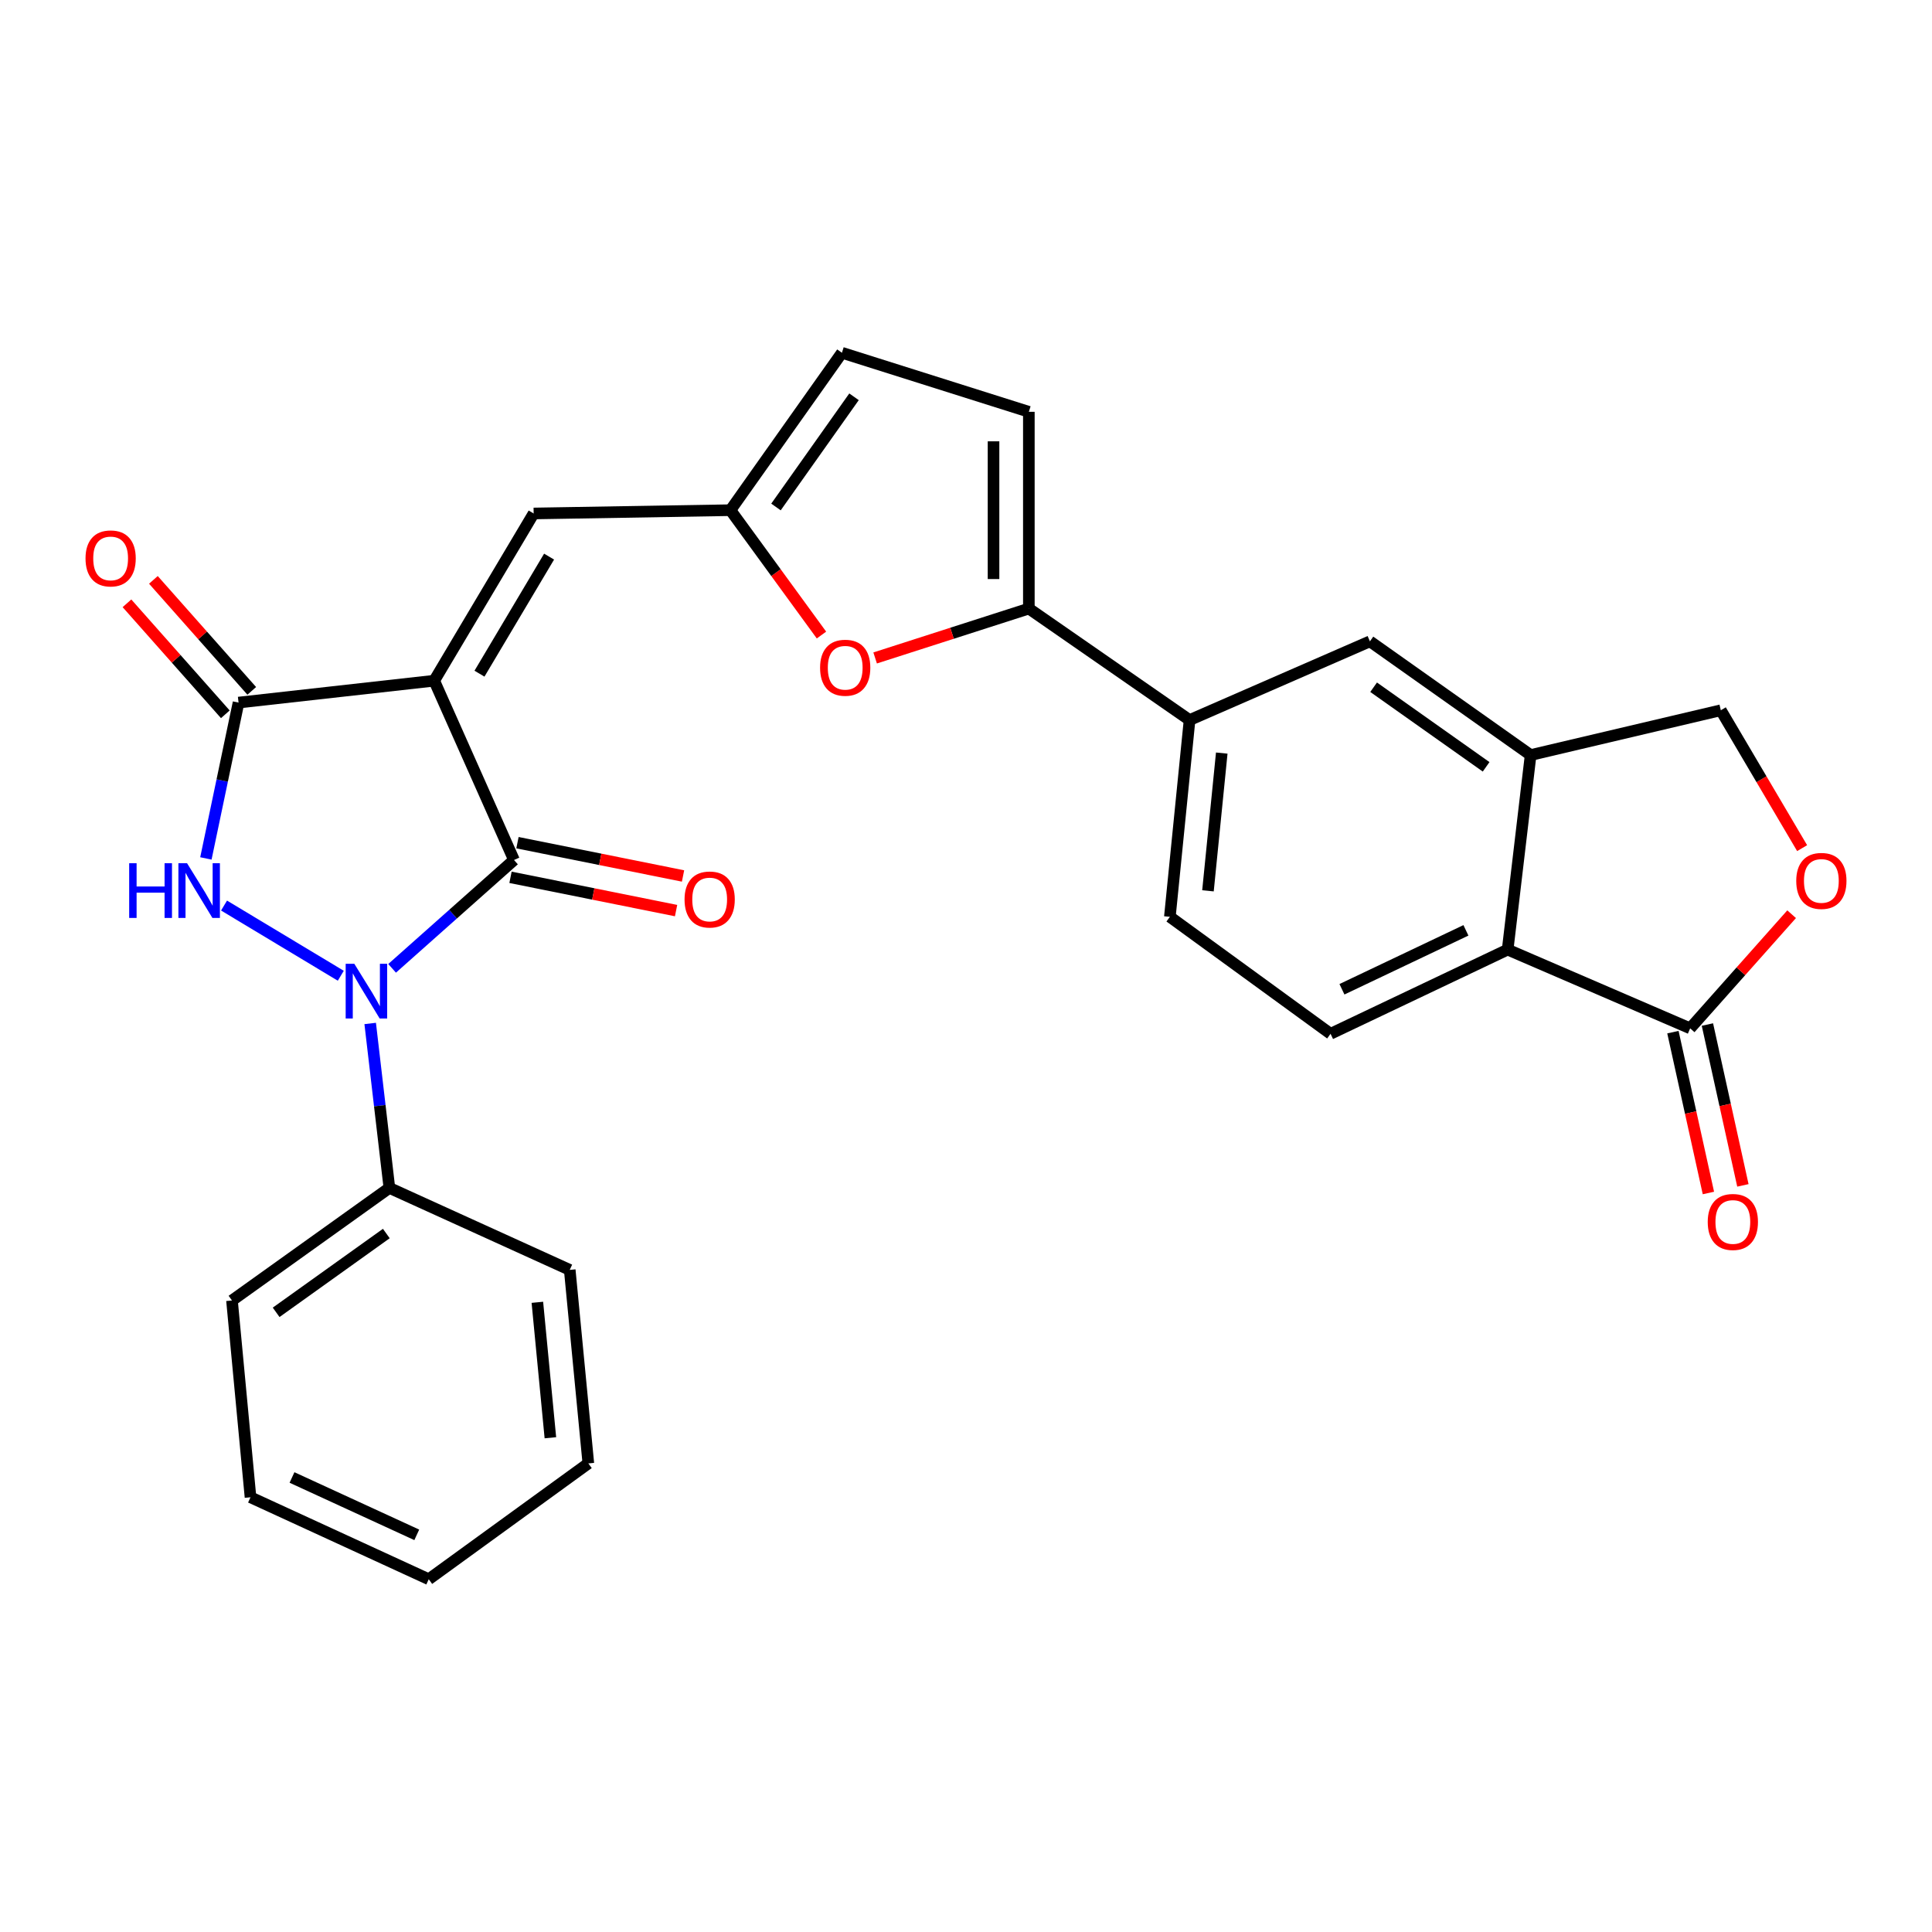 <?xml version='1.0' encoding='iso-8859-1'?>
<svg version='1.1' baseProfile='full'
              xmlns='http://www.w3.org/2000/svg'
                      xmlns:rdkit='http://www.rdkit.org/xml'
                      xmlns:xlink='http://www.w3.org/1999/xlink'
                  xml:space='preserve'
width='1000px' height='1000px' viewBox='0 0 1000 1000'>
<!-- END OF HEADER -->
<rect style='opacity:1.0;fill:#FFFFFF;stroke:none' width='1000' height='1000' x='0' y='0'> </rect>
<path class='bond-1' d='M 224.74,352.33 L 266.038,445.133' style='fill:none;fill-rule:evenodd;stroke:#000000;stroke-width:6px;stroke-linecap:butt;stroke-linejoin:miter;stroke-opacity:1' />
<path class='bond-3' d='M 224.74,352.33 L 123.467,363.655' style='fill:none;fill-rule:evenodd;stroke:#000000;stroke-width:6px;stroke-linecap:butt;stroke-linejoin:miter;stroke-opacity:1' />
<path class='bond-5' d='M 224.74,352.33 L 276.215,265.774' style='fill:none;fill-rule:evenodd;stroke:#000000;stroke-width:6px;stroke-linecap:butt;stroke-linejoin:miter;stroke-opacity:1' />
<path class='bond-5' d='M 248.175,348.692 L 284.207,288.102' style='fill:none;fill-rule:evenodd;stroke:#000000;stroke-width:6px;stroke-linecap:butt;stroke-linejoin:miter;stroke-opacity:1' />
<path class='bond-0' d='M 202.954,501.204 L 234.496,473.169' style='fill:none;fill-rule:evenodd;stroke:#0000FF;stroke-width:6px;stroke-linecap:butt;stroke-linejoin:miter;stroke-opacity:1' />
<path class='bond-0' d='M 234.496,473.169 L 266.038,445.133' style='fill:none;fill-rule:evenodd;stroke:#000000;stroke-width:6px;stroke-linecap:butt;stroke-linejoin:miter;stroke-opacity:1' />
<path class='bond-17' d='M 191.61,529.744 L 196.576,572.304' style='fill:none;fill-rule:evenodd;stroke:#0000FF;stroke-width:6px;stroke-linecap:butt;stroke-linejoin:miter;stroke-opacity:1' />
<path class='bond-17' d='M 196.576,572.304 L 201.542,614.863' style='fill:none;fill-rule:evenodd;stroke:#000000;stroke-width:6px;stroke-linecap:butt;stroke-linejoin:miter;stroke-opacity:1' />
<path class='bond-28' d='M 176.393,505.045 L 115.961,468.711' style='fill:none;fill-rule:evenodd;stroke:#0000FF;stroke-width:6px;stroke-linecap:butt;stroke-linejoin:miter;stroke-opacity:1' />
<path class='bond-18' d='M 264.236,454.095 L 307.087,462.71' style='fill:none;fill-rule:evenodd;stroke:#000000;stroke-width:6px;stroke-linecap:butt;stroke-linejoin:miter;stroke-opacity:1' />
<path class='bond-18' d='M 307.087,462.71 L 349.937,471.326' style='fill:none;fill-rule:evenodd;stroke:#FF0000;stroke-width:6px;stroke-linecap:butt;stroke-linejoin:miter;stroke-opacity:1' />
<path class='bond-18' d='M 267.84,436.171 L 310.69,444.787' style='fill:none;fill-rule:evenodd;stroke:#000000;stroke-width:6px;stroke-linecap:butt;stroke-linejoin:miter;stroke-opacity:1' />
<path class='bond-18' d='M 310.69,444.787 L 353.541,453.402' style='fill:none;fill-rule:evenodd;stroke:#FF0000;stroke-width:6px;stroke-linecap:butt;stroke-linejoin:miter;stroke-opacity:1' />
<path class='bond-2' d='M 106.569,444.322 L 115.018,403.988' style='fill:none;fill-rule:evenodd;stroke:#0000FF;stroke-width:6px;stroke-linecap:butt;stroke-linejoin:miter;stroke-opacity:1' />
<path class='bond-2' d='M 115.018,403.988 L 123.467,363.655' style='fill:none;fill-rule:evenodd;stroke:#000000;stroke-width:6px;stroke-linecap:butt;stroke-linejoin:miter;stroke-opacity:1' />
<path class='bond-20' d='M 130.308,357.592 L 104.853,328.868' style='fill:none;fill-rule:evenodd;stroke:#000000;stroke-width:6px;stroke-linecap:butt;stroke-linejoin:miter;stroke-opacity:1' />
<path class='bond-20' d='M 104.853,328.868 L 79.398,300.144' style='fill:none;fill-rule:evenodd;stroke:#FF0000;stroke-width:6px;stroke-linecap:butt;stroke-linejoin:miter;stroke-opacity:1' />
<path class='bond-20' d='M 116.626,369.718 L 91.171,340.994' style='fill:none;fill-rule:evenodd;stroke:#000000;stroke-width:6px;stroke-linecap:butt;stroke-linejoin:miter;stroke-opacity:1' />
<path class='bond-20' d='M 91.171,340.994 L 65.715,312.27' style='fill:none;fill-rule:evenodd;stroke:#FF0000;stroke-width:6px;stroke-linecap:butt;stroke-linejoin:miter;stroke-opacity:1' />
<path class='bond-4' d='M 532.532,314.994 L 492.752,327.775' style='fill:none;fill-rule:evenodd;stroke:#000000;stroke-width:6px;stroke-linecap:butt;stroke-linejoin:miter;stroke-opacity:1' />
<path class='bond-4' d='M 492.752,327.775 L 452.971,340.557' style='fill:none;fill-rule:evenodd;stroke:#FF0000;stroke-width:6px;stroke-linecap:butt;stroke-linejoin:miter;stroke-opacity:1' />
<path class='bond-13' d='M 532.532,314.994 L 615.716,372.695' style='fill:none;fill-rule:evenodd;stroke:#000000;stroke-width:6px;stroke-linecap:butt;stroke-linejoin:miter;stroke-opacity:1' />
<path class='bond-29' d='M 532.532,314.994 L 532.532,213.152' style='fill:none;fill-rule:evenodd;stroke:#000000;stroke-width:6px;stroke-linecap:butt;stroke-linejoin:miter;stroke-opacity:1' />
<path class='bond-29' d='M 514.25,299.717 L 514.25,228.428' style='fill:none;fill-rule:evenodd;stroke:#000000;stroke-width:6px;stroke-linecap:butt;stroke-linejoin:miter;stroke-opacity:1' />
<path class='bond-8' d='M 276.215,265.774 L 378.068,264.068' style='fill:none;fill-rule:evenodd;stroke:#000000;stroke-width:6px;stroke-linecap:butt;stroke-linejoin:miter;stroke-opacity:1' />
<path class='bond-6' d='M 425.194,328.695 L 401.631,296.381' style='fill:none;fill-rule:evenodd;stroke:#FF0000;stroke-width:6px;stroke-linecap:butt;stroke-linejoin:miter;stroke-opacity:1' />
<path class='bond-6' d='M 401.631,296.381 L 378.068,264.068' style='fill:none;fill-rule:evenodd;stroke:#000000;stroke-width:6px;stroke-linecap:butt;stroke-linejoin:miter;stroke-opacity:1' />
<path class='bond-7' d='M 874.827,532.268 L 780.358,491.519' style='fill:none;fill-rule:evenodd;stroke:#000000;stroke-width:6px;stroke-linecap:butt;stroke-linejoin:miter;stroke-opacity:1' />
<path class='bond-22' d='M 865.9,534.237 L 875.083,575.864' style='fill:none;fill-rule:evenodd;stroke:#000000;stroke-width:6px;stroke-linecap:butt;stroke-linejoin:miter;stroke-opacity:1' />
<path class='bond-22' d='M 875.083,575.864 L 884.267,617.49' style='fill:none;fill-rule:evenodd;stroke:#FF0000;stroke-width:6px;stroke-linecap:butt;stroke-linejoin:miter;stroke-opacity:1' />
<path class='bond-22' d='M 883.753,530.299 L 892.936,571.925' style='fill:none;fill-rule:evenodd;stroke:#000000;stroke-width:6px;stroke-linecap:butt;stroke-linejoin:miter;stroke-opacity:1' />
<path class='bond-22' d='M 892.936,571.925 L 902.119,613.551' style='fill:none;fill-rule:evenodd;stroke:#FF0000;stroke-width:6px;stroke-linecap:butt;stroke-linejoin:miter;stroke-opacity:1' />
<path class='bond-32' d='M 874.827,532.268 L 901.084,502.731' style='fill:none;fill-rule:evenodd;stroke:#000000;stroke-width:6px;stroke-linecap:butt;stroke-linejoin:miter;stroke-opacity:1' />
<path class='bond-32' d='M 901.084,502.731 L 927.342,473.194' style='fill:none;fill-rule:evenodd;stroke:#FF0000;stroke-width:6px;stroke-linecap:butt;stroke-linejoin:miter;stroke-opacity:1' />
<path class='bond-15' d='M 378.068,264.068 L 435.779,182.59' style='fill:none;fill-rule:evenodd;stroke:#000000;stroke-width:6px;stroke-linecap:butt;stroke-linejoin:miter;stroke-opacity:1' />
<path class='bond-15' d='M 401.643,262.413 L 442.041,205.379' style='fill:none;fill-rule:evenodd;stroke:#000000;stroke-width:6px;stroke-linecap:butt;stroke-linejoin:miter;stroke-opacity:1' />
<path class='bond-9' d='M 780.358,491.519 L 688.693,535.092' style='fill:none;fill-rule:evenodd;stroke:#000000;stroke-width:6px;stroke-linecap:butt;stroke-linejoin:miter;stroke-opacity:1' />
<path class='bond-9' d='M 758.76,481.543 L 694.594,512.044' style='fill:none;fill-rule:evenodd;stroke:#000000;stroke-width:6px;stroke-linecap:butt;stroke-linejoin:miter;stroke-opacity:1' />
<path class='bond-31' d='M 780.358,491.519 L 792.252,390.814' style='fill:none;fill-rule:evenodd;stroke:#000000;stroke-width:6px;stroke-linecap:butt;stroke-linejoin:miter;stroke-opacity:1' />
<path class='bond-10' d='M 792.252,390.814 L 709.068,331.956' style='fill:none;fill-rule:evenodd;stroke:#000000;stroke-width:6px;stroke-linecap:butt;stroke-linejoin:miter;stroke-opacity:1' />
<path class='bond-10' d='M 769.214,396.91 L 710.985,355.709' style='fill:none;fill-rule:evenodd;stroke:#000000;stroke-width:6px;stroke-linecap:butt;stroke-linejoin:miter;stroke-opacity:1' />
<path class='bond-19' d='M 792.252,390.814 L 890.692,367.626' style='fill:none;fill-rule:evenodd;stroke:#000000;stroke-width:6px;stroke-linecap:butt;stroke-linejoin:miter;stroke-opacity:1' />
<path class='bond-11' d='M 932.78,438.997 L 911.736,403.312' style='fill:none;fill-rule:evenodd;stroke:#FF0000;stroke-width:6px;stroke-linecap:butt;stroke-linejoin:miter;stroke-opacity:1' />
<path class='bond-11' d='M 911.736,403.312 L 890.692,367.626' style='fill:none;fill-rule:evenodd;stroke:#000000;stroke-width:6px;stroke-linecap:butt;stroke-linejoin:miter;stroke-opacity:1' />
<path class='bond-12' d='M 532.532,213.152 L 435.779,182.59' style='fill:none;fill-rule:evenodd;stroke:#000000;stroke-width:6px;stroke-linecap:butt;stroke-linejoin:miter;stroke-opacity:1' />
<path class='bond-14' d='M 615.716,372.695 L 709.068,331.956' style='fill:none;fill-rule:evenodd;stroke:#000000;stroke-width:6px;stroke-linecap:butt;stroke-linejoin:miter;stroke-opacity:1' />
<path class='bond-21' d='M 615.716,372.695 L 605.519,474.547' style='fill:none;fill-rule:evenodd;stroke:#000000;stroke-width:6px;stroke-linecap:butt;stroke-linejoin:miter;stroke-opacity:1' />
<path class='bond-21' d='M 632.378,389.794 L 625.24,461.09' style='fill:none;fill-rule:evenodd;stroke:#000000;stroke-width:6px;stroke-linecap:butt;stroke-linejoin:miter;stroke-opacity:1' />
<path class='bond-16' d='M 688.693,535.092 L 605.519,474.547' style='fill:none;fill-rule:evenodd;stroke:#000000;stroke-width:6px;stroke-linecap:butt;stroke-linejoin:miter;stroke-opacity:1' />
<path class='bond-23' d='M 201.542,614.863 L 120.075,673.133' style='fill:none;fill-rule:evenodd;stroke:#000000;stroke-width:6px;stroke-linecap:butt;stroke-linejoin:miter;stroke-opacity:1' />
<path class='bond-23' d='M 199.958,638.474 L 142.931,679.263' style='fill:none;fill-rule:evenodd;stroke:#000000;stroke-width:6px;stroke-linecap:butt;stroke-linejoin:miter;stroke-opacity:1' />
<path class='bond-24' d='M 201.542,614.863 L 294.894,657.298' style='fill:none;fill-rule:evenodd;stroke:#000000;stroke-width:6px;stroke-linecap:butt;stroke-linejoin:miter;stroke-opacity:1' />
<path class='bond-26' d='M 120.075,673.133 L 129.663,774.985' style='fill:none;fill-rule:evenodd;stroke:#000000;stroke-width:6px;stroke-linecap:butt;stroke-linejoin:miter;stroke-opacity:1' />
<path class='bond-25' d='M 294.894,657.298 L 304.522,757.455' style='fill:none;fill-rule:evenodd;stroke:#000000;stroke-width:6px;stroke-linecap:butt;stroke-linejoin:miter;stroke-opacity:1' />
<path class='bond-25' d='M 278.139,674.071 L 284.88,744.181' style='fill:none;fill-rule:evenodd;stroke:#000000;stroke-width:6px;stroke-linecap:butt;stroke-linejoin:miter;stroke-opacity:1' />
<path class='bond-27' d='M 304.522,757.455 L 221.917,817.41' style='fill:none;fill-rule:evenodd;stroke:#000000;stroke-width:6px;stroke-linecap:butt;stroke-linejoin:miter;stroke-opacity:1' />
<path class='bond-30' d='M 129.663,774.985 L 221.917,817.41' style='fill:none;fill-rule:evenodd;stroke:#000000;stroke-width:6px;stroke-linecap:butt;stroke-linejoin:miter;stroke-opacity:1' />
<path class='bond-30' d='M 151.139,764.739 L 215.717,794.436' style='fill:none;fill-rule:evenodd;stroke:#000000;stroke-width:6px;stroke-linecap:butt;stroke-linejoin:miter;stroke-opacity:1' />
<path  class='atom-1' d='M 183.399 498.861
L 192.679 513.861
Q 193.599 515.341, 195.079 518.021
Q 196.559 520.701, 196.639 520.861
L 196.639 498.861
L 200.399 498.861
L 200.399 527.181
L 196.519 527.181
L 186.559 510.781
Q 185.399 508.861, 184.159 506.661
Q 182.959 504.461, 182.599 503.781
L 182.599 527.181
L 178.919 527.181
L 178.919 498.861
L 183.399 498.861
' fill='#0000FF'/>
<path  class='atom-3' d='M 66.862 446.807
L 70.702 446.807
L 70.702 458.847
L 85.182 458.847
L 85.182 446.807
L 89.022 446.807
L 89.022 475.127
L 85.182 475.127
L 85.182 462.047
L 70.702 462.047
L 70.702 475.127
L 66.862 475.127
L 66.862 446.807
' fill='#0000FF'/>
<path  class='atom-3' d='M 96.822 446.807
L 106.102 461.807
Q 107.022 463.287, 108.502 465.967
Q 109.982 468.647, 110.062 468.807
L 110.062 446.807
L 113.822 446.807
L 113.822 475.127
L 109.942 475.127
L 99.982 458.727
Q 98.822 456.807, 97.582 454.607
Q 96.382 452.407, 96.022 451.727
L 96.022 475.127
L 92.342 475.127
L 92.342 446.807
L 96.822 446.807
' fill='#0000FF'/>
<path  class='atom-7' d='M 424.475 345.615
Q 424.475 338.815, 427.835 335.015
Q 431.195 331.215, 437.475 331.215
Q 443.755 331.215, 447.115 335.015
Q 450.475 338.815, 450.475 345.615
Q 450.475 352.495, 447.075 356.415
Q 443.675 360.295, 437.475 360.295
Q 431.235 360.295, 427.835 356.415
Q 424.475 352.535, 424.475 345.615
M 437.475 357.095
Q 441.795 357.095, 444.115 354.215
Q 446.475 351.295, 446.475 345.615
Q 446.475 340.055, 444.115 337.255
Q 441.795 334.415, 437.475 334.415
Q 433.155 334.415, 430.795 337.215
Q 428.475 340.015, 428.475 345.615
Q 428.475 351.335, 430.795 354.215
Q 433.155 357.095, 437.475 357.095
' fill='#FF0000'/>
<path  class='atom-12' d='M 929.735 455.959
Q 929.735 449.159, 933.095 445.359
Q 936.455 441.559, 942.735 441.559
Q 949.015 441.559, 952.375 445.359
Q 955.735 449.159, 955.735 455.959
Q 955.735 462.839, 952.335 466.759
Q 948.935 470.639, 942.735 470.639
Q 936.495 470.639, 933.095 466.759
Q 929.735 462.879, 929.735 455.959
M 942.735 467.439
Q 947.055 467.439, 949.375 464.559
Q 951.735 461.639, 951.735 455.959
Q 951.735 450.399, 949.375 447.599
Q 947.055 444.759, 942.735 444.759
Q 938.415 444.759, 936.055 447.559
Q 933.735 450.359, 933.735 455.959
Q 933.735 461.679, 936.055 464.559
Q 938.415 467.439, 942.735 467.439
' fill='#FF0000'/>
<path  class='atom-19' d='M 354.322 465.577
Q 354.322 458.777, 357.682 454.977
Q 361.042 451.177, 367.322 451.177
Q 373.602 451.177, 376.962 454.977
Q 380.322 458.777, 380.322 465.577
Q 380.322 472.457, 376.922 476.377
Q 373.522 480.257, 367.322 480.257
Q 361.082 480.257, 357.682 476.377
Q 354.322 472.497, 354.322 465.577
M 367.322 477.057
Q 371.642 477.057, 373.962 474.177
Q 376.322 471.257, 376.322 465.577
Q 376.322 460.017, 373.962 457.217
Q 371.642 454.377, 367.322 454.377
Q 363.002 454.377, 360.642 457.177
Q 358.322 459.977, 358.322 465.577
Q 358.322 471.297, 360.642 474.177
Q 363.002 477.057, 367.322 477.057
' fill='#FF0000'/>
<path  class='atom-21' d='M 44.265 289.032
Q 44.265 282.232, 47.625 278.432
Q 50.985 274.632, 57.265 274.632
Q 63.545 274.632, 66.905 278.432
Q 70.265 282.232, 70.265 289.032
Q 70.265 295.912, 66.865 299.832
Q 63.465 303.712, 57.265 303.712
Q 51.025 303.712, 47.625 299.832
Q 44.265 295.952, 44.265 289.032
M 57.265 300.512
Q 61.585 300.512, 63.905 297.632
Q 66.265 294.712, 66.265 289.032
Q 66.265 283.472, 63.905 280.672
Q 61.585 277.832, 57.265 277.832
Q 52.945 277.832, 50.585 280.632
Q 48.265 283.432, 48.265 289.032
Q 48.265 294.752, 50.585 297.632
Q 52.945 300.512, 57.265 300.512
' fill='#FF0000'/>
<path  class='atom-23' d='M 883.918 632.484
Q 883.918 625.684, 887.278 621.884
Q 890.638 618.084, 896.918 618.084
Q 903.198 618.084, 906.558 621.884
Q 909.918 625.684, 909.918 632.484
Q 909.918 639.364, 906.518 643.284
Q 903.118 647.164, 896.918 647.164
Q 890.678 647.164, 887.278 643.284
Q 883.918 639.404, 883.918 632.484
M 896.918 643.964
Q 901.238 643.964, 903.558 641.084
Q 905.918 638.164, 905.918 632.484
Q 905.918 626.924, 903.558 624.124
Q 901.238 621.284, 896.918 621.284
Q 892.598 621.284, 890.238 624.084
Q 887.918 626.884, 887.918 632.484
Q 887.918 638.204, 890.238 641.084
Q 892.598 643.964, 896.918 643.964
' fill='#FF0000'/>
</svg>
